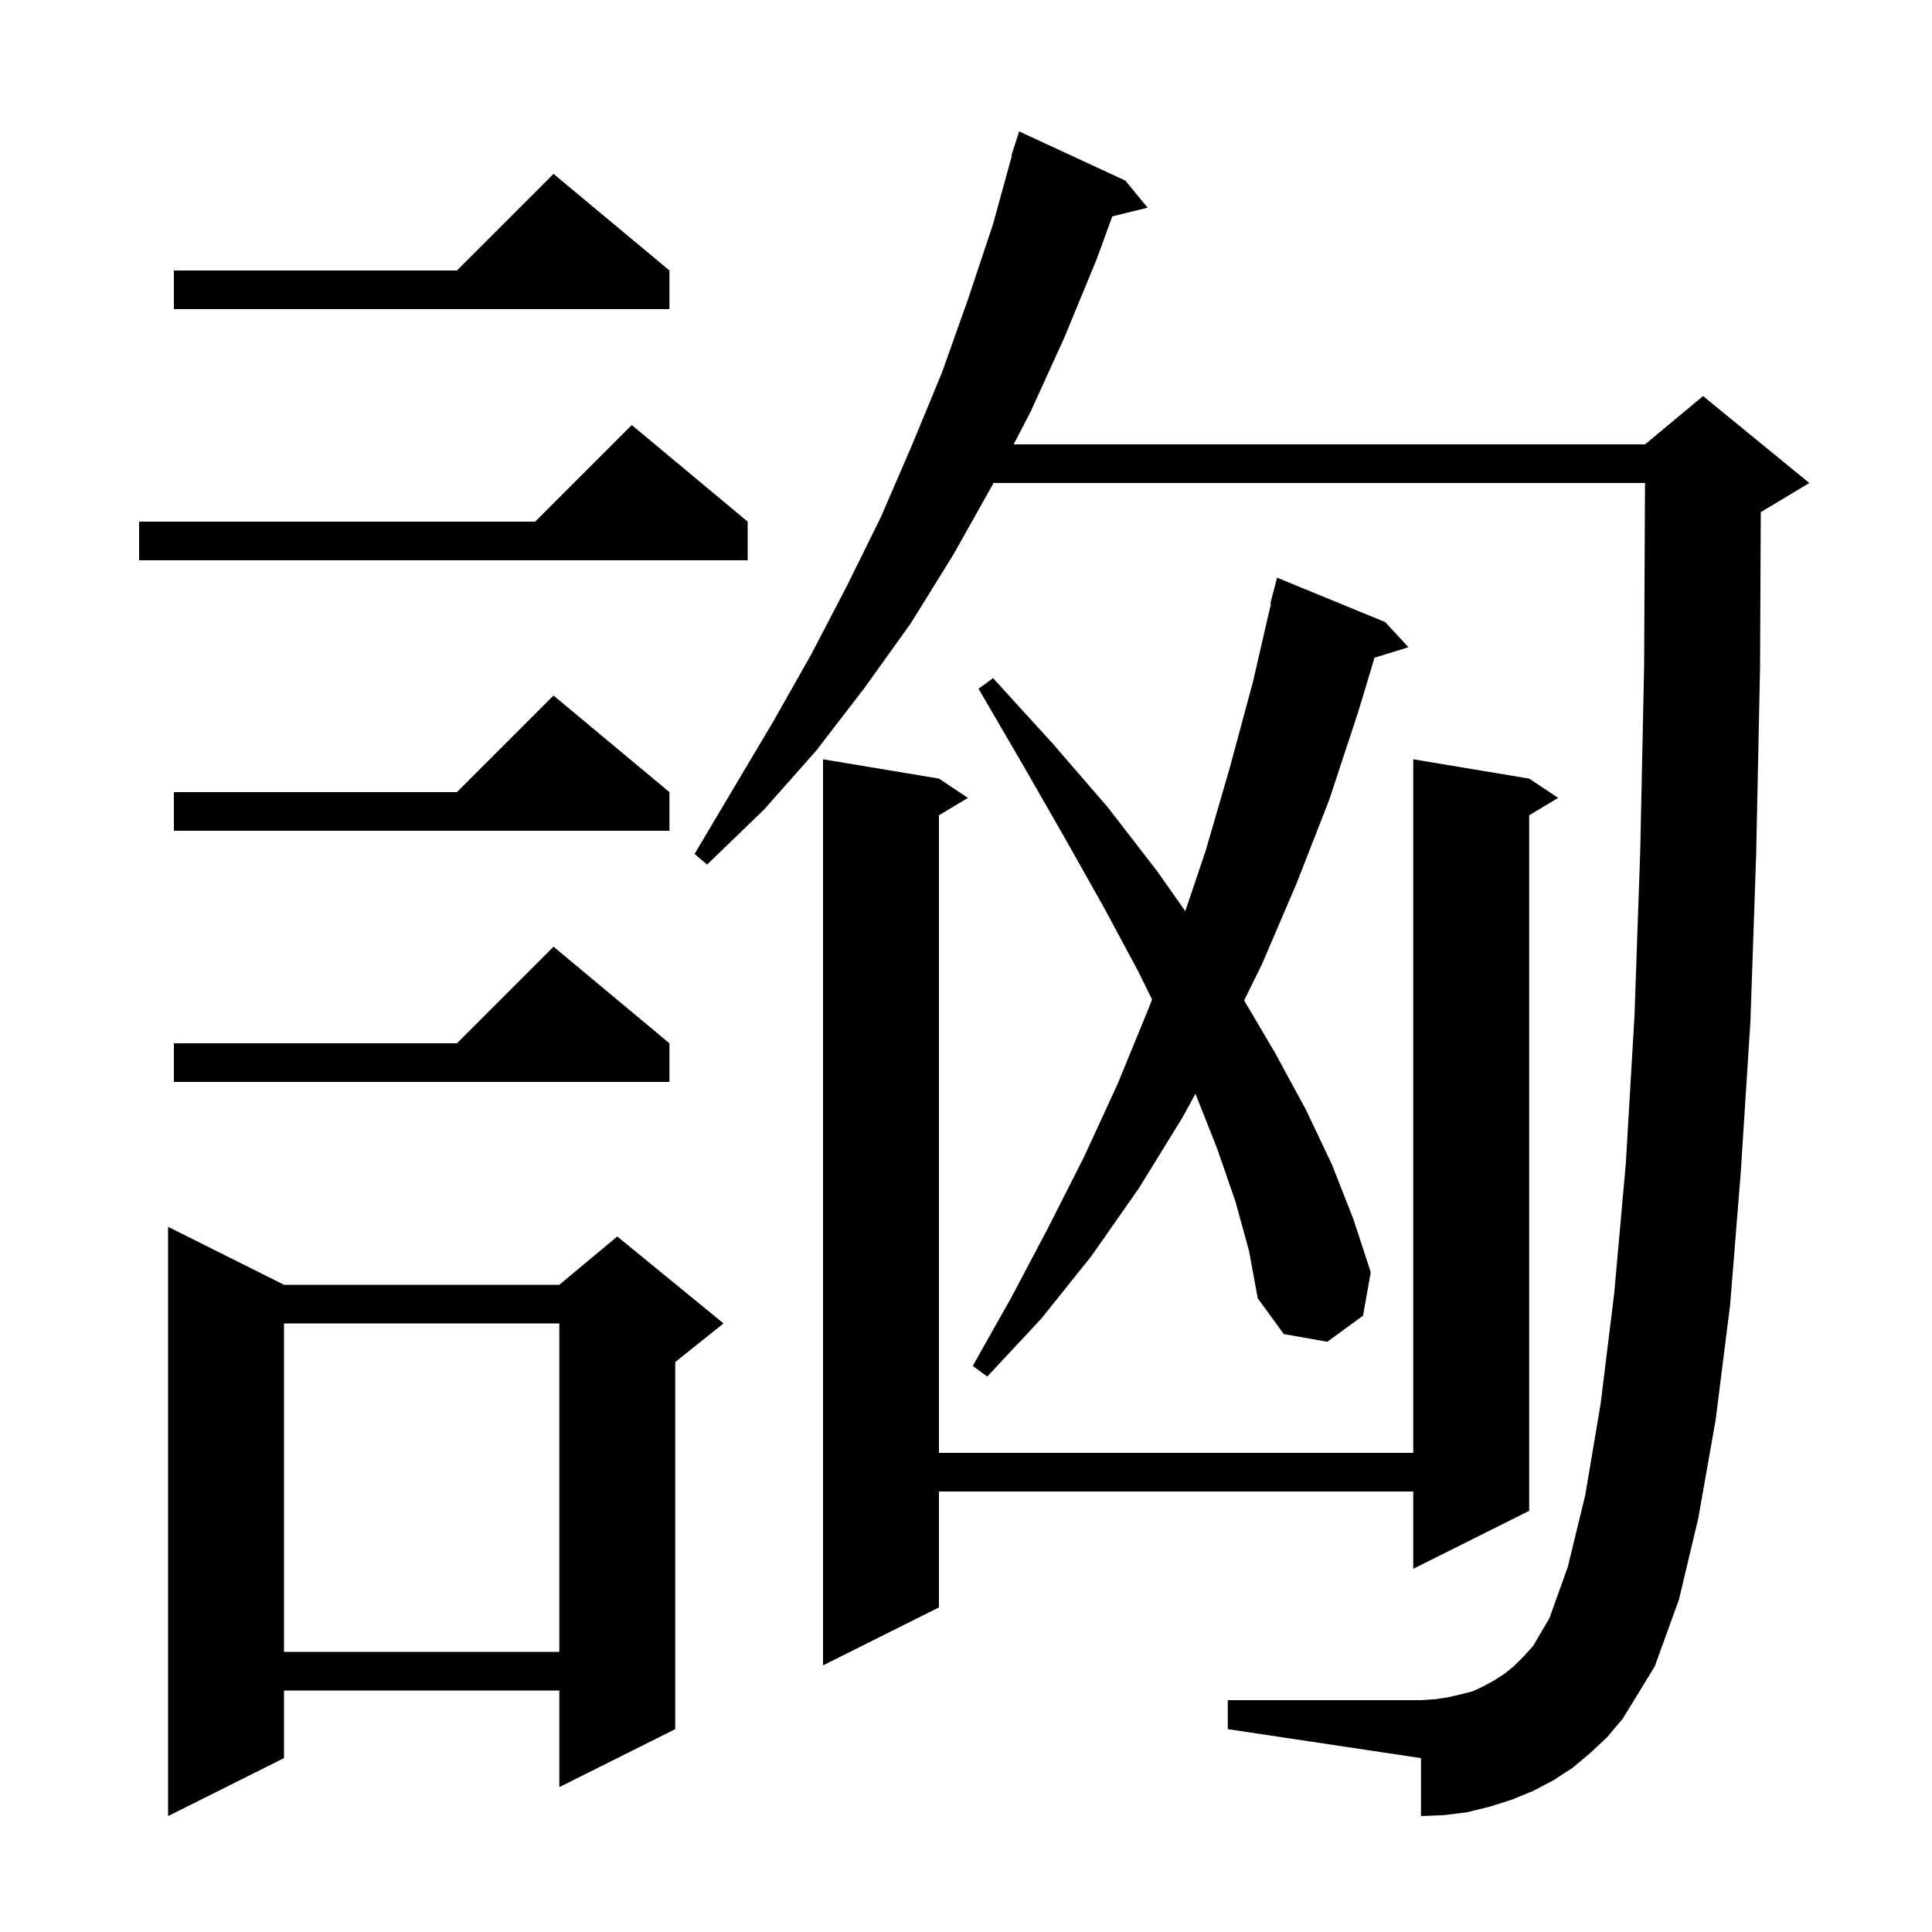 <svg xmlns="http://www.w3.org/2000/svg" xmlns:xlink="http://www.w3.org/1999/xlink" version="1.1" baseProfile="full" viewBox="0 0 200 200" width="200" height="200">
<g fill="black">
<path d="M 29.4 133.0 L 57.9 133.0 L 63.9 128.0 L 74.9 137.0 L 69.9 141.0 L 69.9 179.0 L 57.9 185.0 L 57.9 175.0 L 29.4 175.0 L 29.4 182.0 L 17.4 188.0 L 17.4 127.0 Z M 164.7 181.4 L 162.8 183.0 L 160.8 184.3 L 158.7 185.4 L 156.5 186.3 L 154.3 187.0 L 151.9 187.6 L 149.5 187.9 L 147.1 188.0 L 147.1 182.0 L 127.1 179.0 L 127.1 176.0 L 147.1 176.0 L 148.6 175.9 L 149.9 175.7 L 151.2 175.4 L 152.4 175.1 L 153.5 174.6 L 154.6 174.0 L 155.7 173.3 L 156.7 172.5 L 157.7 171.5 L 158.7 170.4 L 160.4 167.5 L 162.3 162.2 L 164.1 154.8 L 165.7 145.3 L 167.1 133.9 L 168.3 120.5 L 169.2 105.2 L 169.8 88.0 L 170.2 68.9 L 170.29 50.0 L 102.852 50.0 L 102.8 50.1 L 98.7 57.4 L 94.3 64.5 L 89.5 71.2 L 84.5 77.7 L 79.1 83.8 L 73.2 89.5 L 71.9 88.4 L 80.1 74.6 L 84.0 67.7 L 87.7 60.6 L 91.2 53.5 L 94.4 46.1 L 97.5 38.6 L 100.2 31.0 L 102.8 23.2 L 104.75 16.111 L 104.7 16.1 L 105.5 13.6 L 116.5 18.7 L 118.8 21.5 L 115.147 22.397 L 113.5 26.9 L 110.2 34.9 L 106.7 42.6 L 104.932 46.0 L 170.3 46.0 L 176.3 41.0 L 187.3 50.0 L 182.3 53.0 L 182.276 53.01 L 182.2 69.1 L 181.8 88.4 L 181.2 105.8 L 180.2 121.4 L 179.1 135.1 L 177.6 147.0 L 175.8 157.2 L 173.8 165.6 L 171.3 172.5 L 168.0 177.9 L 166.4 179.8 Z M 158.3 80.6 L 161.3 82.6 L 158.3 84.4 L 158.3 156.4 L 146.3 162.4 L 146.3 154.4 L 97.2 154.4 L 97.2 166.4 L 85.2 172.4 L 85.2 78.6 L 97.2 80.6 L 100.2 82.6 L 97.2 84.4 L 97.2 150.4 L 146.3 150.4 L 146.3 78.6 Z M 29.4 137.0 L 29.4 171.0 L 57.9 171.0 L 57.9 137.0 Z M 127.9 124.4 L 126.0 118.9 L 123.75 113.225 L 122.4 115.7 L 117.9 123.0 L 113.0 130.0 L 107.8 136.5 L 102.2 142.5 L 100.7 141.4 L 104.7 134.3 L 108.5 127.1 L 112.2 119.8 L 115.7 112.2 L 118.9 104.4 L 119.261 103.468 L 117.8 100.5 L 114.2 93.8 L 110.2 86.7 L 105.9 79.2 L 101.3 71.3 L 102.8 70.2 L 109.0 77.0 L 114.7 83.6 L 119.8 90.2 L 122.7 94.325 L 124.8 88.1 L 127.3 79.5 L 129.7 70.6 L 131.567 62.511 L 131.5 62.5 L 132.2 59.8 L 143.4 64.4 L 145.8 67.0 L 142.291 68.085 L 140.6 73.7 L 137.6 82.8 L 134.2 91.5 L 130.6 99.9 L 128.791 103.563 L 132.0 109.0 L 135.2 114.9 L 137.9 120.6 L 140.1 126.2 L 141.9 131.7 L 141.1 136.2 L 137.4 138.9 L 132.9 138.1 L 130.2 134.4 L 129.3 129.5 Z M 69.3 108.0 L 69.3 112.0 L 18.0 112.0 L 18.0 108.0 L 47.3 108.0 L 57.3 98.0 Z M 69.3 82.0 L 69.3 86.0 L 18.0 86.0 L 18.0 82.0 L 47.3 82.0 L 57.3 72.0 Z M 77.4 54.0 L 77.4 58.0 L 14.4 58.0 L 14.4 54.0 L 55.4 54.0 L 65.4 44.0 Z M 69.3 28.0 L 69.3 32.0 L 18.0 32.0 L 18.0 28.0 L 47.3 28.0 L 57.3 18.0 Z " />
</g>
</svg>
